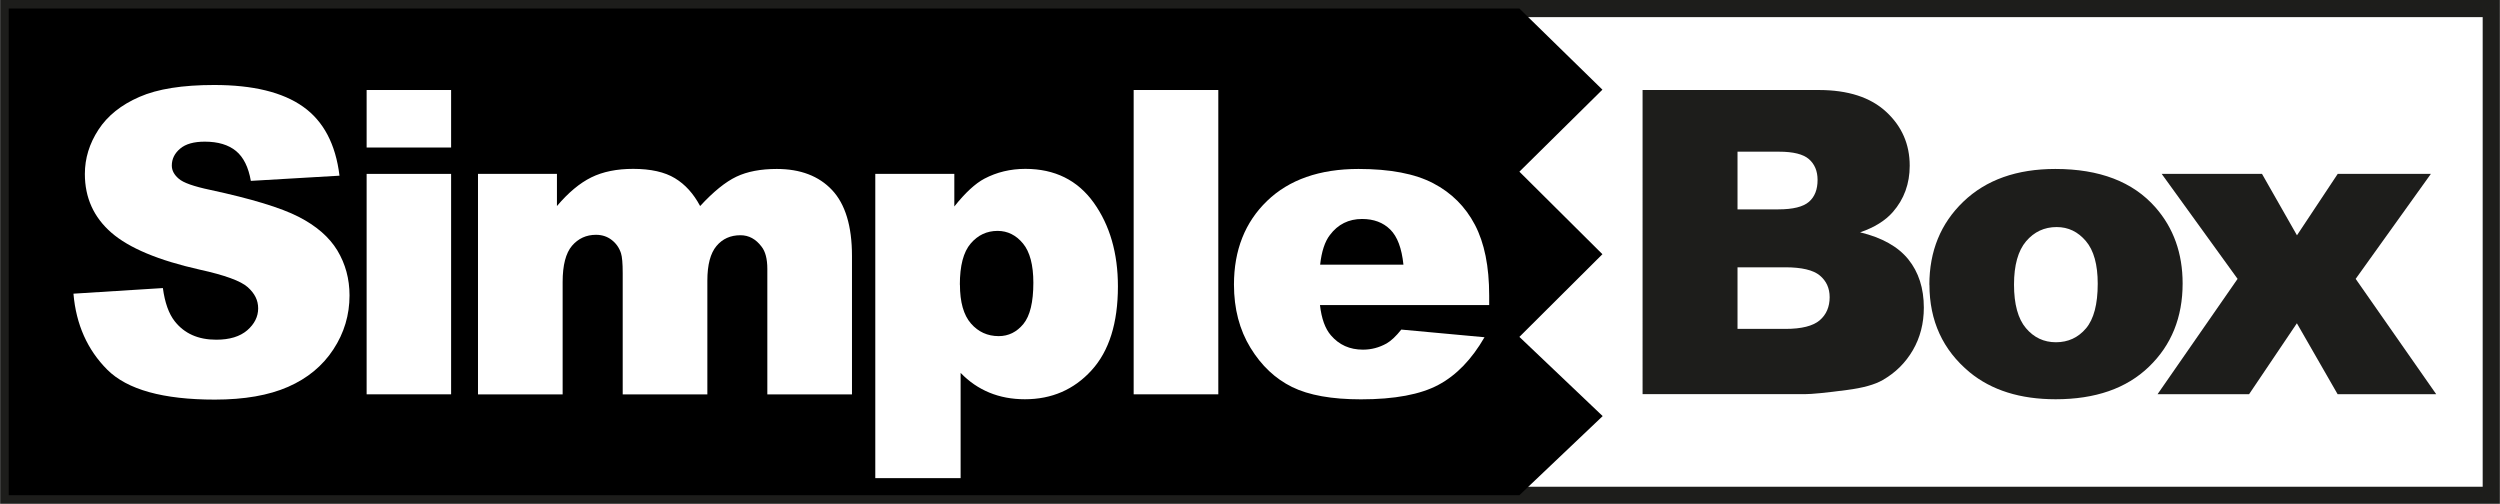 <?xml version="1.0" encoding="UTF-8"?><svg id="Ebene_1" xmlns="http://www.w3.org/2000/svg" width="103.66mm" height="20.89mm" viewBox="0 0 293.83 59.22"><defs><style>.cls-1{fill:#fff;}.cls-2{fill:#1d1d1b;}.cls-3{fill-rule:evenodd;}</style></defs><rect id="Weißer-Hintergrund" class="cls-1" y="0" width="293.83" height="59.22"/><path id="Schwarzer-Rahmen" class="cls-2" d="M293.83,59.22H0V0H293.83V59.22ZM2.01,57.21H291.81V2.01H2.01V57.21Z"/><path class="cls-3" d="M178.58,1s9.76,9.54,9.76,9.54l-9.76,9.64,9.76,9.7-9.76,9.72,9.79,9.31-9.79,9.3H1.01V1H178.58Z"/><g><path class="cls-1" d="M8.62,34.52l10.51-.66c.23,1.71,.69,3.01,1.39,3.9,1.14,1.45,2.76,2.17,4.88,2.17,1.58,0,2.79-.37,3.65-1.11,.85-.74,1.28-1.6,1.28-2.57s-.41-1.76-1.22-2.49c-.81-.73-2.7-1.42-5.66-2.07-4.85-1.09-8.3-2.54-10.37-4.34-2.08-1.81-3.12-4.11-3.12-6.9,0-1.84,.53-3.57,1.6-5.21,1.06-1.63,2.67-2.92,4.81-3.85,2.14-.94,5.07-1.4,8.79-1.4,4.57,0,8.05,.85,10.45,2.55,2.4,1.7,3.83,4.4,4.28,8.11l-10.42,.61c-.28-1.61-.86-2.78-1.74-3.51-.89-.73-2.11-1.1-3.67-1.1-1.29,0-2.25,.27-2.9,.82-.65,.55-.98,1.21-.98,1.99,0,.57,.27,1.08,.81,1.54,.52,.47,1.76,.91,3.71,1.32,4.83,1.04,8.29,2.09,10.38,3.16,2.09,1.07,3.61,2.39,4.56,3.96,.95,1.58,1.43,3.34,1.43,5.29,0,2.29-.63,4.41-1.9,6.34-1.27,1.94-3.04,3.4-5.32,4.4-2.28,1-5.15,1.5-8.61,1.5-6.08,0-10.29-1.17-12.64-3.51-2.34-2.34-3.67-5.32-3.98-8.93Z"/><path class="cls-1" d="M43.08,10.58h9.93v6.76h-9.93v-6.76Zm0,9.86h9.93v25.91h-9.93V20.44Z"/><path class="cls-1" d="M56.18,20.44h9.27v3.78c1.34-1.58,2.68-2.7,4.04-3.37,1.36-.67,3-1,4.92-1,2.07,0,3.71,.37,4.91,1.1,1.21,.73,2.19,1.82,2.96,3.27,1.56-1.69,2.98-2.84,4.26-3.45,1.28-.61,2.87-.91,4.75-.91,2.78,0,4.95,.83,6.5,2.48s2.34,4.23,2.34,7.75v16.27h-9.95v-14.76c0-1.17-.23-2.04-.68-2.61-.67-.89-1.49-1.34-2.48-1.34-1.17,0-2.11,.42-2.82,1.27-.71,.85-1.07,2.2-1.07,4.07v13.37h-9.95v-14.27c0-1.14-.07-1.91-.2-2.32-.21-.65-.58-1.17-1.1-1.57-.52-.4-1.13-.6-1.84-.6-1.14,0-2.08,.43-2.82,1.29-.73,.86-1.1,2.28-1.1,4.25v13.22h-9.95V20.44Z"/><path class="cls-1" d="M102.87,56.2V20.44h9.29v3.83c1.28-1.61,2.46-2.7,3.54-3.27,1.45-.76,3.05-1.15,4.81-1.15,3.46,0,6.14,1.33,8.04,3.98,1.89,2.65,2.84,5.93,2.84,9.83,0,4.31-1.03,7.6-3.1,9.87-2.07,2.27-4.68,3.4-7.83,3.4-1.53,0-2.92-.26-4.18-.78-1.26-.52-2.39-1.29-3.38-2.32v12.37h-10.03Zm9.95-22.74c0,2.05,.43,3.57,1.29,4.56,.86,.99,1.95,1.49,3.27,1.49,1.15,0,2.12-.48,2.9-1.43,.78-.95,1.17-2.57,1.17-4.84,0-2.1-.41-3.64-1.22-4.62-.81-.98-1.81-1.48-2.98-1.48-1.27,0-2.33,.5-3.17,1.49-.85,.99-1.27,2.6-1.27,4.83Z"/><path class="cls-1" d="M133.24,10.58h9.95V46.35h-9.95V10.58Z"/><path class="cls-1" d="M175.05,35.86h-19.91c.18,1.59,.61,2.78,1.29,3.56,.96,1.12,2.21,1.68,3.76,1.68,.98,0,1.9-.24,2.78-.73,.54-.31,1.11-.85,1.73-1.63l9.78,.9c-1.5,2.6-3.3,4.47-5.42,5.6-2.11,1.13-5.15,1.7-9.1,1.7-3.43,0-6.13-.48-8.1-1.45-1.97-.97-3.6-2.5-4.89-4.61s-1.94-4.58-1.94-7.43c0-4.05,1.3-7.33,3.89-9.83,2.59-2.5,6.18-3.76,10.75-3.76,3.71,0,6.64,.56,8.78,1.68,2.15,1.12,3.78,2.75,4.9,4.88,1.12,2.13,1.68,4.9,1.68,8.32v1.12Zm-10.1-4.76c-.2-1.92-.71-3.29-1.55-4.12-.84-.83-1.94-1.24-3.31-1.24-1.58,0-2.84,.63-3.78,1.88-.6,.78-.98,1.94-1.15,3.49h9.78Z"/></g><g><path class="cls-2" d="M193.06,10.58h20.69c3.45,0,6.09,.85,7.94,2.56s2.77,3.82,2.77,6.34c0,2.11-.66,3.93-1.98,5.44-.88,1.01-2.16,1.81-3.85,2.39,2.57,.62,4.46,1.68,5.67,3.18s1.82,3.4,1.82,5.67c0,1.85-.43,3.52-1.29,5-.86,1.48-2.04,2.65-3.54,3.51-.93,.54-2.33,.93-4.2,1.17-2.49,.33-4.14,.49-4.95,.49h-19.08V10.58Zm11.15,14.03h4.81c1.72,0,2.92-.3,3.6-.89s1.01-1.45,1.01-2.57c0-1.04-.34-1.85-1.01-2.44s-1.85-.88-3.52-.88h-4.88v6.78Zm0,14.05h5.64c1.9,0,3.24-.34,4.03-1.01,.78-.67,1.17-1.58,1.17-2.72,0-1.06-.39-1.91-1.16-2.55-.77-.64-2.13-.96-4.06-.96h-5.61v7.25Z"/><path class="cls-2" d="M226.77,33.47c0-3.95,1.33-7.21,4-9.77,2.67-2.56,6.27-3.84,10.81-3.84,5.19,0,9.11,1.5,11.76,4.51,2.13,2.42,3.2,5.41,3.2,8.95,0,3.98-1.32,7.25-3.96,9.79-2.64,2.55-6.3,3.82-10.97,3.82-4.16,0-7.53-1.06-10.1-3.17-3.16-2.62-4.73-6.05-4.73-10.29Zm9.95-.02c0,2.31,.47,4.02,1.4,5.12,.94,1.11,2.11,1.66,3.53,1.66s2.61-.54,3.53-1.63c.92-1.09,1.38-2.84,1.38-5.25,0-2.24-.46-3.92-1.39-5.01-.93-1.1-2.07-1.65-3.44-1.65-1.45,0-2.64,.56-3.59,1.67-.94,1.11-1.42,2.81-1.42,5.09Z"/><path class="cls-2" d="M254.09,20.44h11.78l4.11,7.22,4.79-7.22h10.95l-8.84,12.34,9.47,13.56h-11.59l-4.79-8.34-5.62,8.34h-10.76l9.41-13.56-8.92-12.34Z"/></g></svg>